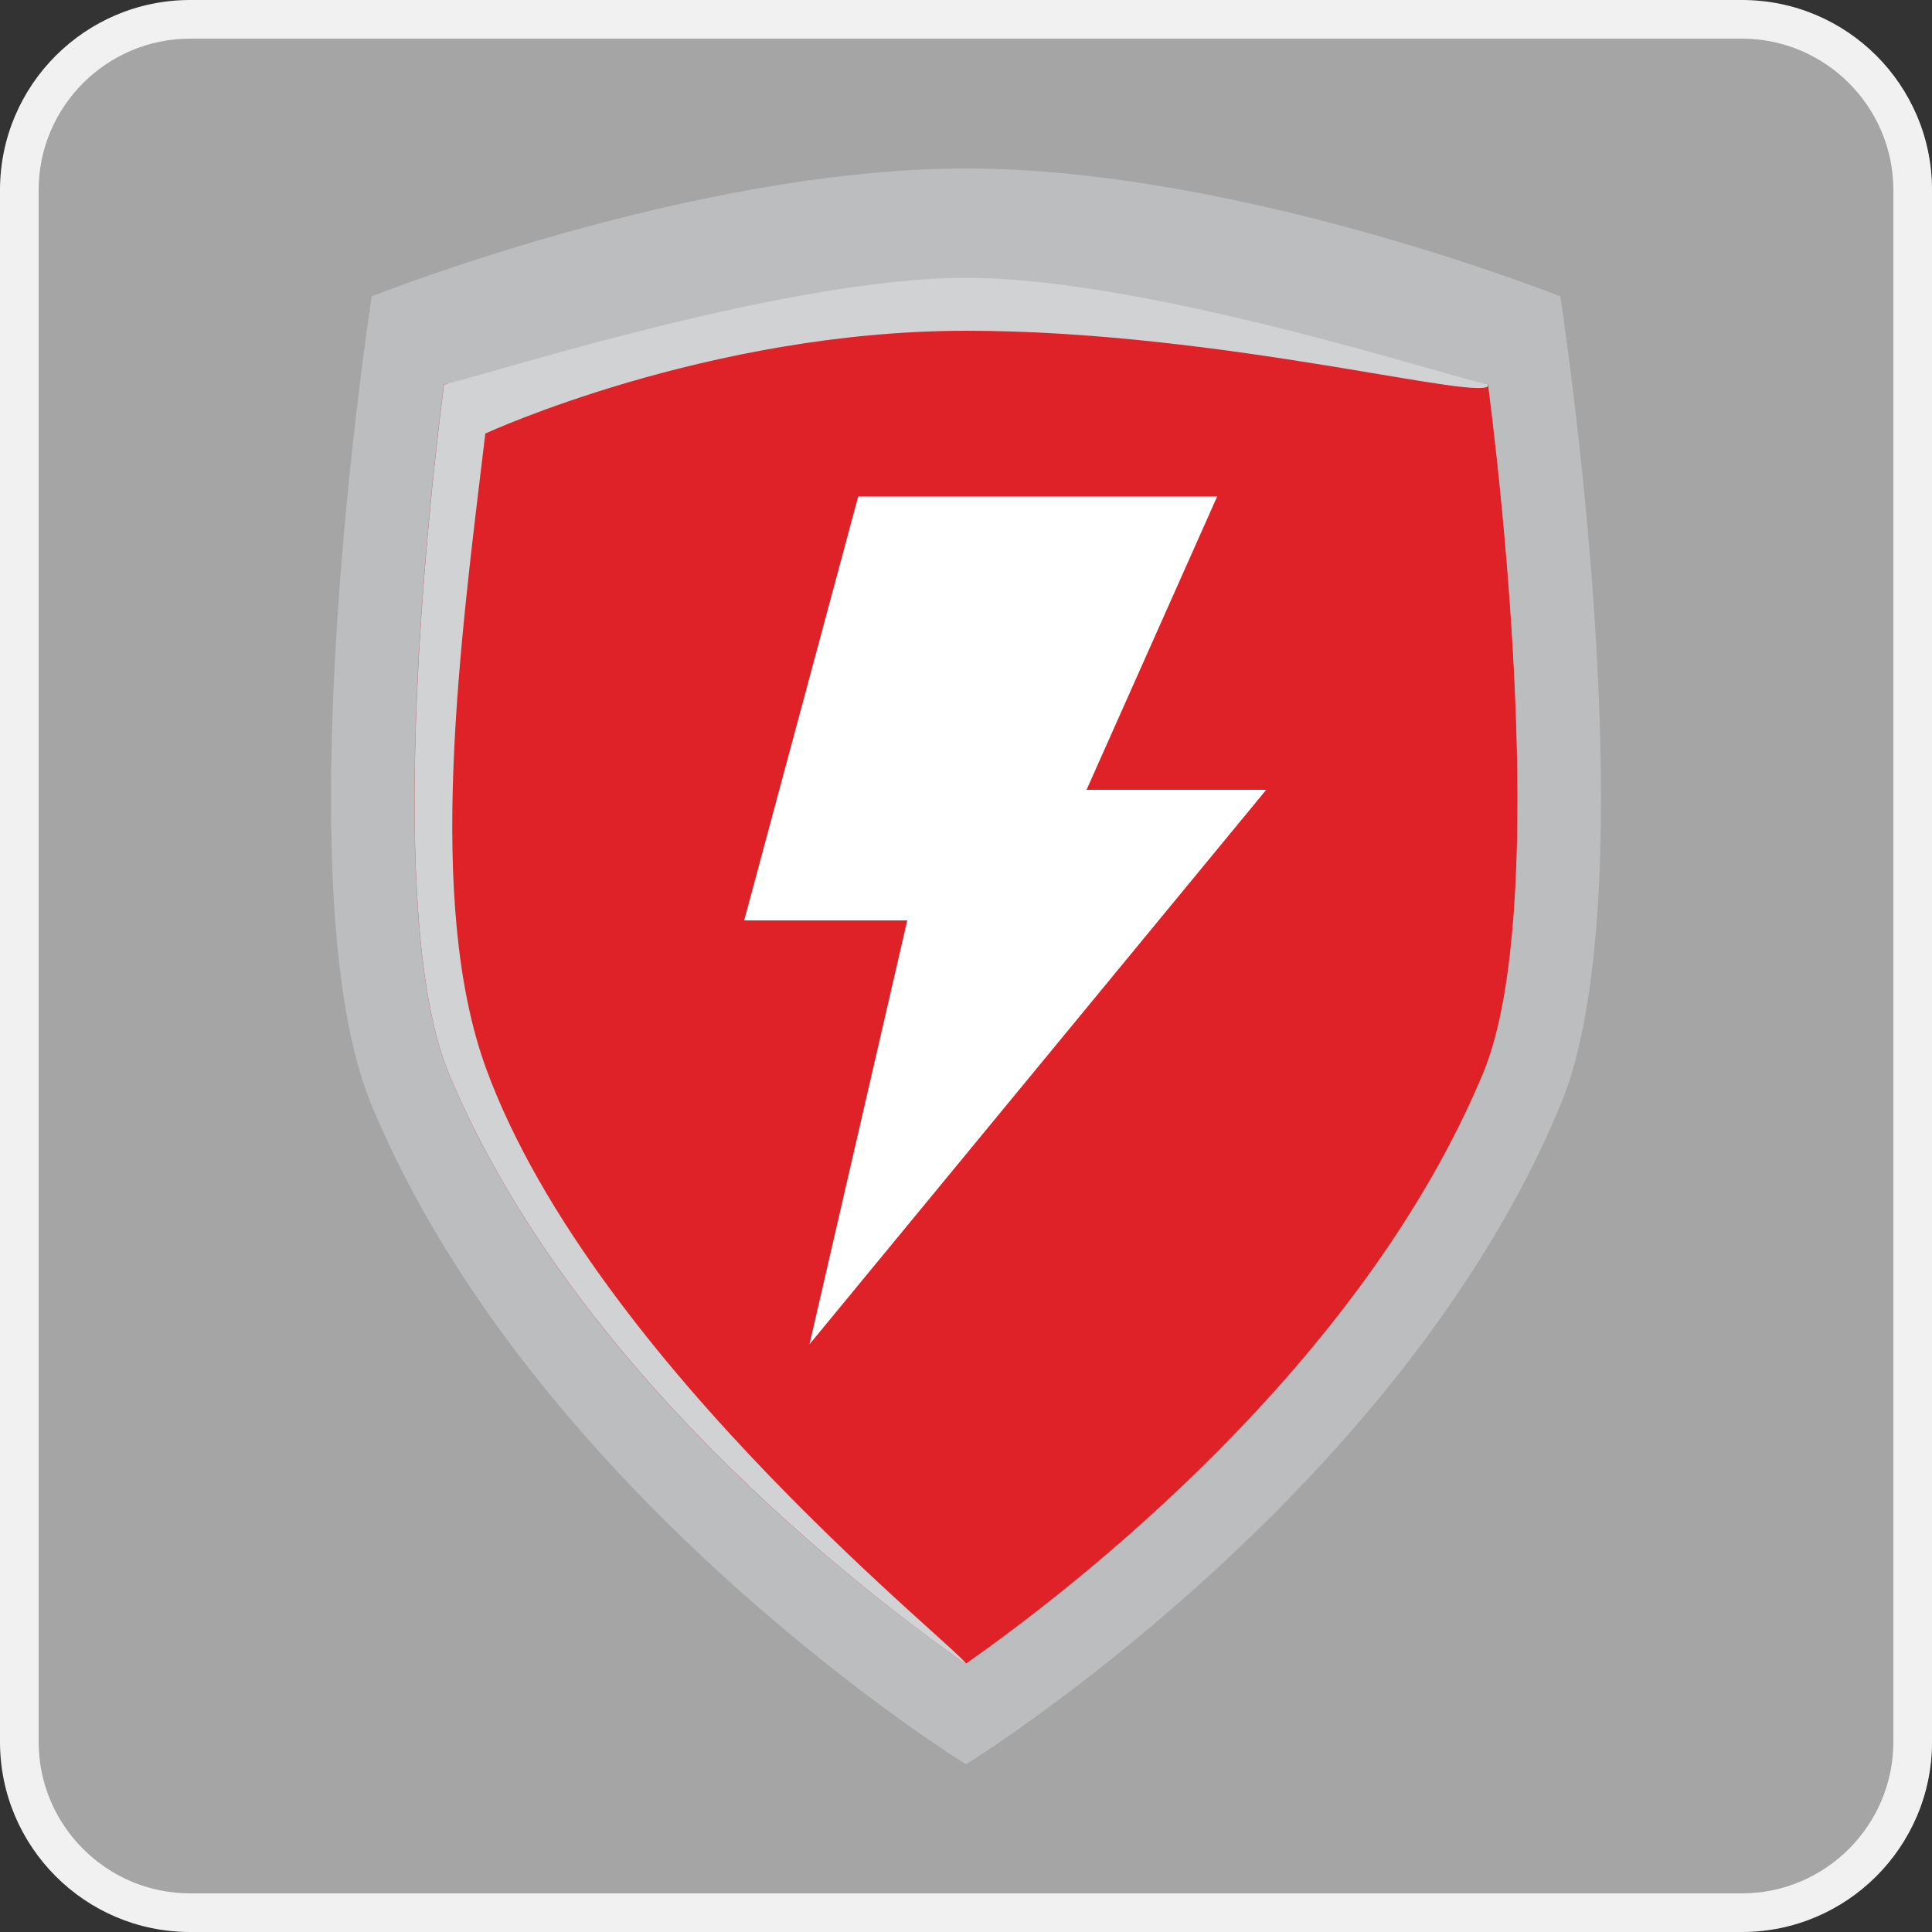 <?xml version="1.0" encoding="UTF-8"?><svg xmlns="http://www.w3.org/2000/svg" xmlns:xlink="http://www.w3.org/1999/xlink" viewBox="0 0 50 50"><rect x="0" y="0" width="50" height="50" fill="#333333" stroke="none"/><defs><style>.cls-1{fill:none;}.cls-2{clip-path:url(#clippath);}.cls-3{fill:#fff;}.cls-4{fill:#f1f1f1;}.cls-5{fill:#bbbdbf;}.cls-6{fill:#d0d2d3;}.cls-7{fill:#de2228;}.cls-8{mix-blend-mode:multiply;}.cls-9{clip-path:url(#clippath-1);}.cls-10{clip-path:url(#clippath-2);}.cls-11{opacity:.6;}.cls-12{isolation:isolate;}</style><clipPath id="clippath"><path class="cls-1" d="M4.92,0H45.08C47.8,0,50,2.2,50,4.92V45.08c0,2.72-2.21,4.92-4.92,4.92H4.92c-2.72,0-4.92-2.21-4.92-4.92V4.92C0,2.2,2.21,0,4.92,0Z"/></clipPath><clipPath id="clippath-1"><rect class="cls-1" x=".45" y="0" width="50" height="50"/></clipPath><clipPath id="clippath-2"><rect class="cls-1" x="10.72" y="6.05" width="27.79" height="37.01"/></clipPath></defs><g class="cls-12"><g id="Layer_1"><g class="cls-2"><g><g class="cls-11"><g class="cls-9"><path class="cls-4" d="M44.37,50H6.53c-3.36,0-6.08-2.72-6.08-6.08V6.08C.45,2.72,3.17,0,6.53,0H44.37C47.73,0,50.45,2.72,50.45,6.08V43.92c0,3.36-2.72,6.08-6.08,6.08"/></g></g><path class="cls-4" d="M45.08,1c2.16,0,3.92,1.76,3.92,3.92V45.08c0,2.16-1.76,3.92-3.92,3.92H4.92c-2.16,0-3.92-1.76-3.92-3.92V4.92C1,2.76,2.76,1,4.92,1H45.08M45.08,0H4.92C2.2,0,0,2.2,0,4.92V45.08C0,47.8,2.2,50,4.92,50H45.08c2.72,0,4.92-2.2,4.92-4.92V4.92C50,2.2,47.8,0,45.08,0h0Z"/><path class="cls-7" d="M38.52,9.95c-.38,.01-6.76-3.54-13.52-4.65-8.55,.76-13.13,4.66-13.51,4.65-.64,5.01-1.39,14.19,.13,17.84,3.16,7.58,10.54,13.29,13.38,15.28,2.84-1.99,10.24-7.73,13.39-15.28,1.52-3.65,.77-12.83,.13-17.84"/><g class="cls-8"><g class="cls-10"><path class="cls-6" d="M12.59,27.68c-1.59-4.32-.68-11.05-.03-16.46,0,0,5.76-2.66,12.45-2.66s13.58,1.92,13.52,1.39c-.38,.01-8.29-3.89-13.52-3.89-6.25,0-8.06,2.3-11.96,2.3-.46,0-1.17,1.6-1.56,1.59-.64,5.01-1.39,14.2,.13,17.84,3.16,7.58,10.55,13.29,13.38,15.28,.18-.12-9.59-7.73-12.41-15.39"/></g></g><path class="cls-5" d="M25,7.19c4.88,0,13.13,2.77,13.51,2.75,.64,5.01,1.39,14.19-.13,17.84-3.15,7.55-10.55,13.29-13.39,15.28-2.84-1.99-10.23-7.7-13.38-15.28-1.52-3.64-.77-12.83-.13-17.84,.39,.01,8.64-2.75,13.52-2.75m-15.38,.48s-2.37,15.27,0,20.94c4.24,10.18,15.38,17.05,15.38,17.05,0,0,11.14-6.87,15.38-17.05,2.37-5.68,0-20.94,0-20.94,0,0-8.3-3.31-15.38-3.31s-15.38,3.31-15.38,3.31"/><polygon class="cls-3" points="22.21 12.85 31.5 12.85 28.12 20.44 32.77 20.44 20.95 34.79 23.48 23.82 19.26 23.82 22.21 12.85"/></g></g></g></g></svg>